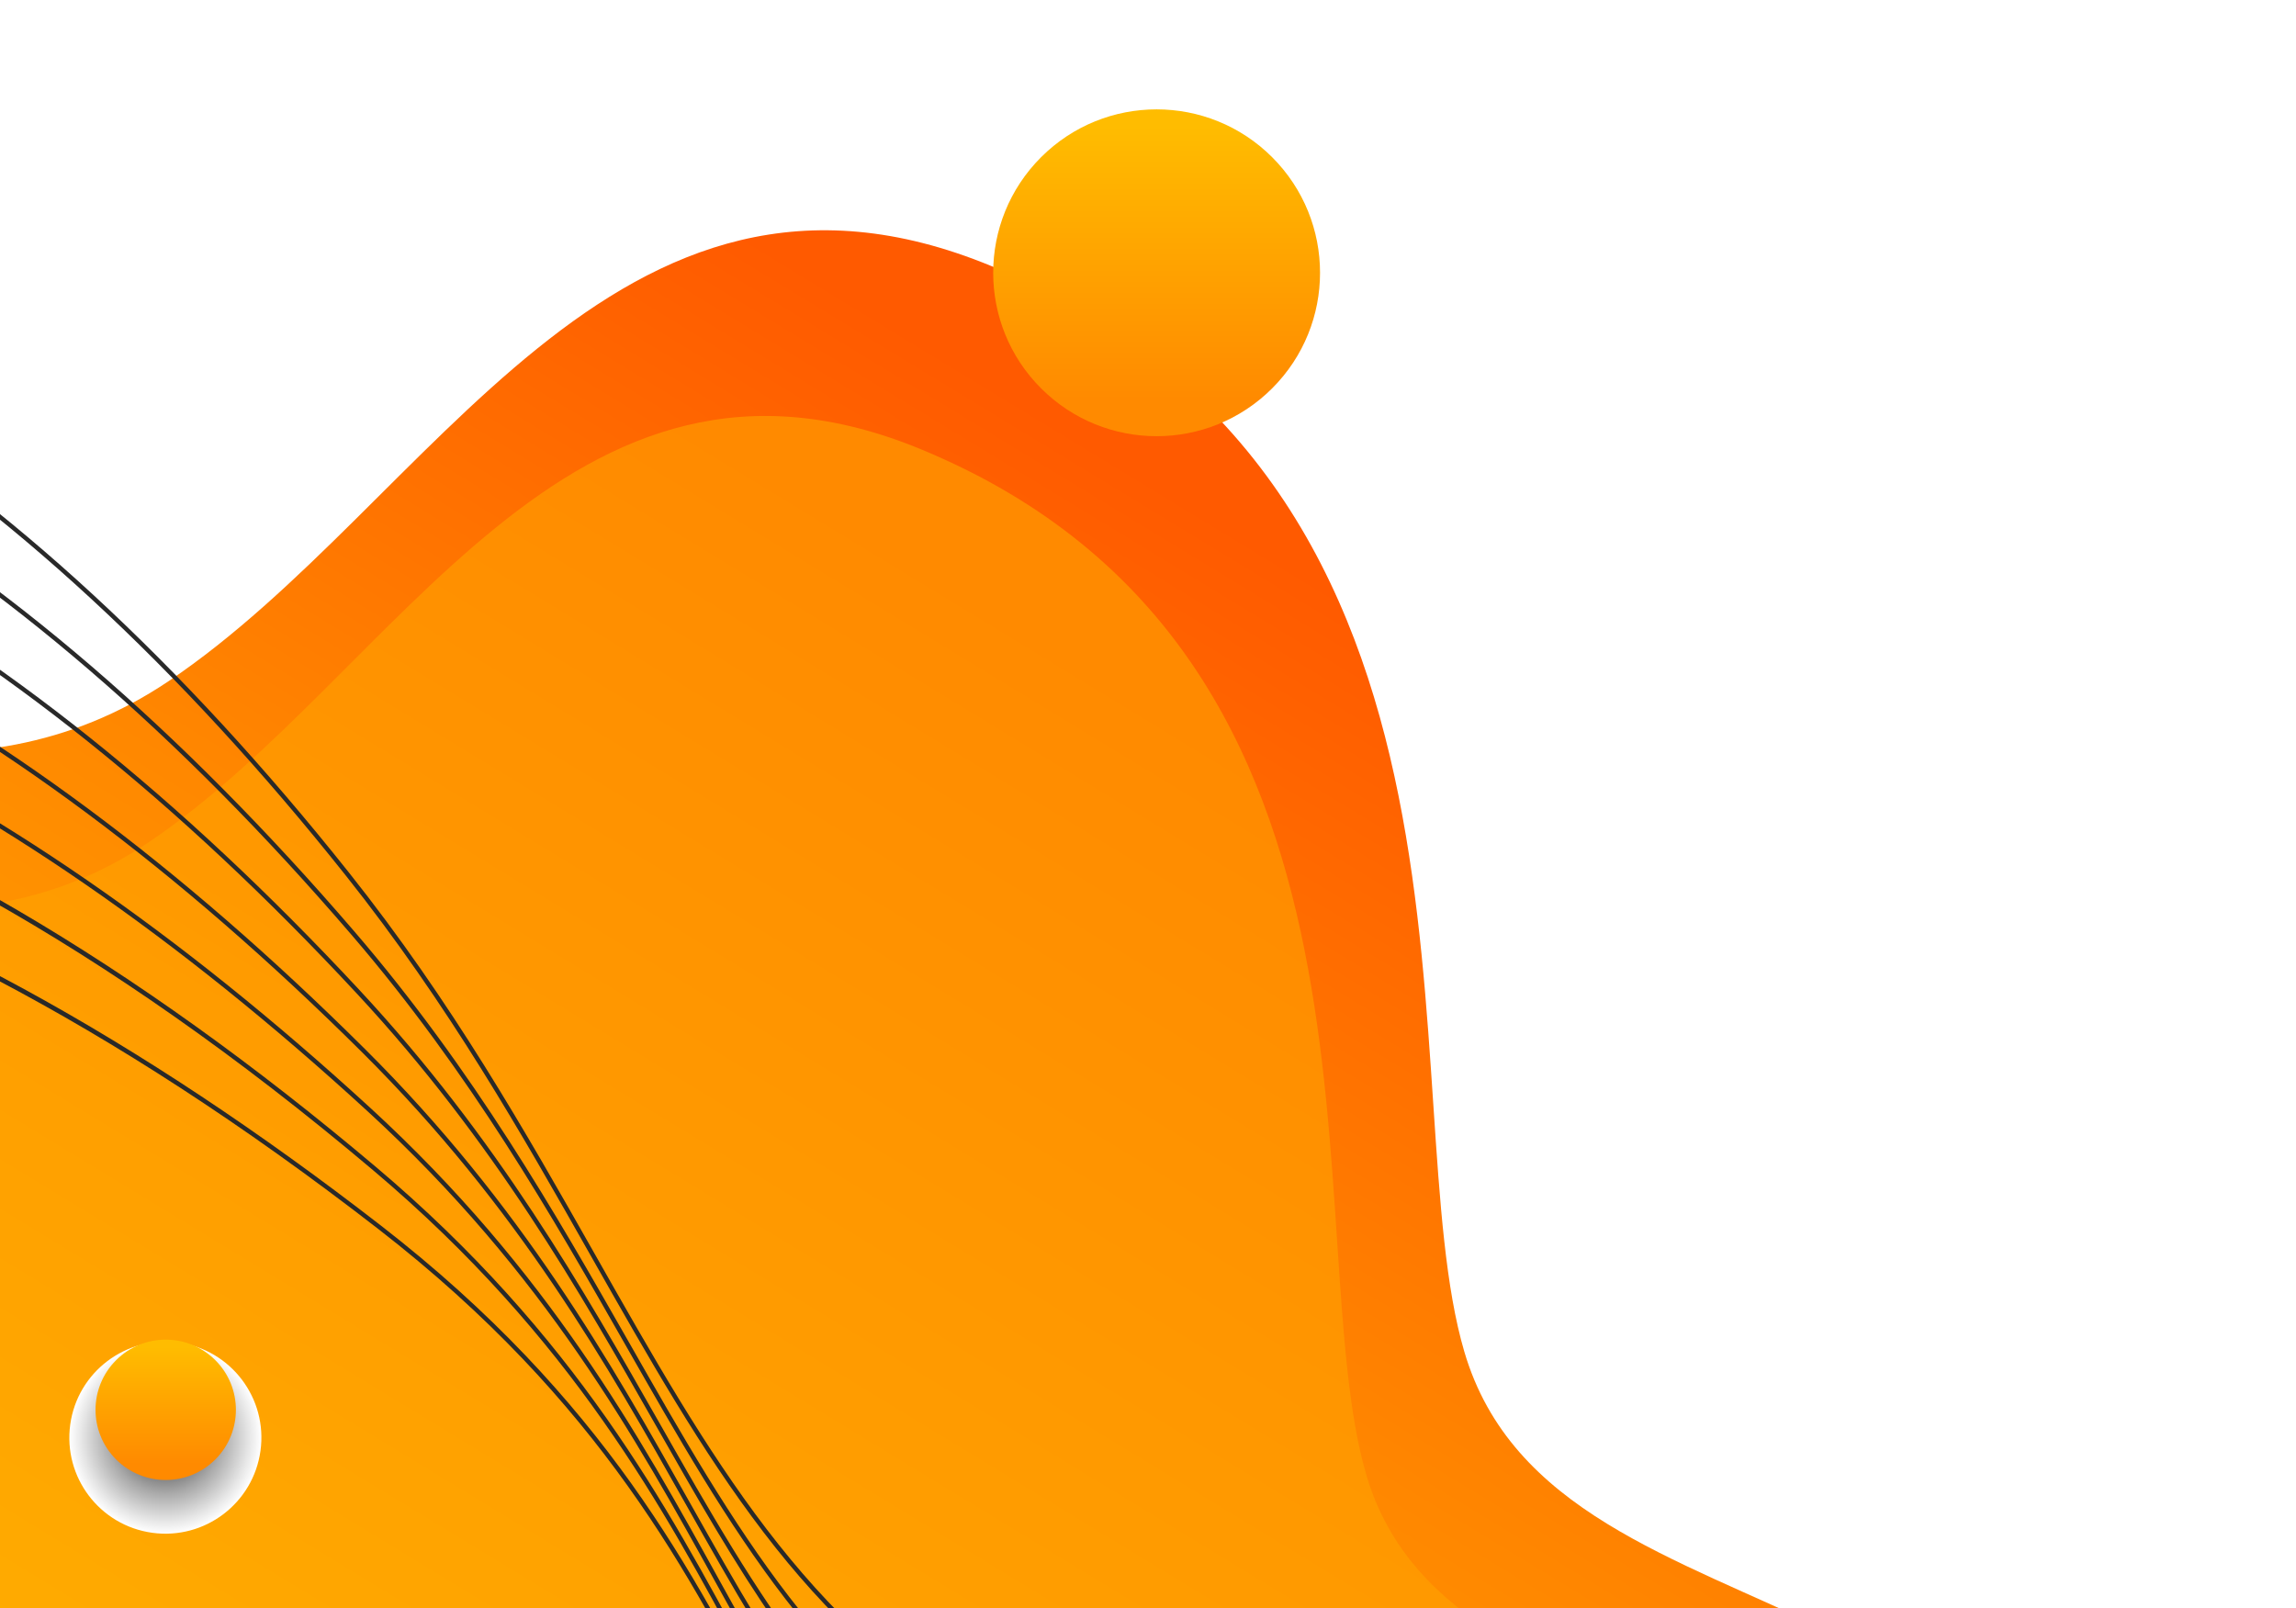 <?xml version="1.0" encoding="UTF-8"?><svg id="a" xmlns="http://www.w3.org/2000/svg" xmlns:xlink="http://www.w3.org/1999/xlink" viewBox="0 0 1162 814"><defs><linearGradient id="c" x1="602.98" y1="546.84" x2="14.47" y2="-419.76" gradientTransform="translate(0 812.79) scale(1 -1)" gradientUnits="userSpaceOnUse"><stop offset="0" stop-color="#ff5a00"/><stop offset=".04" stop-color="#ff5f00"/><stop offset=".33" stop-color="#ff8700"/><stop offset=".6" stop-color="#ffa400"/><stop offset=".83" stop-color="#ffb500"/><stop offset="1" stop-color="#ffbc00"/></linearGradient><filter id="d" x="-881.02" y="64.98" width="2012" height="1896" filterUnits="userSpaceOnUse"><feOffset dx="7" dy="-7"/><feGaussianBlur result="e" stdDeviation="17.01"/><feFlood flood-color="#000" flood-opacity=".45"/><feComposite in2="e" operator="in"/><feComposite in="SourceGraphic"/></filter><linearGradient id="f" x1="570.6" y1="466.62" x2="14.99" y2="-445.94" gradientTransform="translate(0 812.79) scale(1 -1)" gradientUnits="userSpaceOnUse"><stop offset="0" stop-color="#ff8a00"/><stop offset="1" stop-color="#ffbc00"/></linearGradient><linearGradient id="g" x1="583.32" y1="604.74" x2="583.32" y2="742.72" gradientTransform="translate(-301.96 204.44) rotate(45) scale(1 -1)" gradientUnits="userSpaceOnUse"><stop offset="0" stop-color="#ff8a00"/><stop offset="1" stop-color="#ffbc00"/></linearGradient><filter id="h" x="480.49" y="32.49" width="217" height="217" filterUnits="userSpaceOnUse"><feOffset dx="5.67" dy="-2.83"/><feGaussianBlur result="i" stdDeviation="8.5"/><feFlood flood-color="#000" flood-opacity=".45"/><feComposite in2="i" operator="in"/><feComposite in="SourceGraphic"/></filter><radialGradient id="j" cx="83.66" cy="85.21" fx="83.66" fy="85.21" r="48.61" gradientTransform="translate(-12.16 656.38) rotate(82.14) scale(1 -1)" gradientUnits="userSpaceOnUse"><stop offset=".2" stop-color="#4d4d4d"/><stop offset=".58" stop-color="#a9a9a9"/><stop offset=".87" stop-color="#e6e6e6"/><stop offset="1" stop-color="#fff"/></radialGradient><linearGradient id="k" x1="83.87" y1="71.75" x2="83.87" y2="131" gradientTransform="translate(-45.6 724.43) rotate(45) scale(1 -1)" gradientUnits="userSpaceOnUse"><stop offset="0" stop-color="#ff8a00"/><stop offset="1" stop-color="#ffbc00"/></linearGradient></defs><g style="isolation:isolate;"><g id="b"><path d="M-585.68,408.85c-99.26,100.64-213.63,260.98-242.84,398.02-30.61,143.63,29.72,276.98,173.4,310.04,194.79,44.83,255.23-29.6,453.59,146.61,158.24,140.58,286.73,170.37,376.26,212.51,233.97,110.13,192.03,171.61,308.2,350.17,124.2,190.93,391.31,54.23,325.81-179.35-46.28-165.03-112.92-202.96-88.16-286.52,18.19-61.39,124.19,66.27,251.65-56.53,58.86-56.71,101.87-144.14,99.9-241.25-5.67-279.1-290.46-209.69-338.05-371.45-37.81-128.5,28.81-438.56-239.26-549.4-191.28-79.09-283.14,120.42-416.57,210.11-200.14,134.53-444.96-164.97-663.93,57.03h0Z" style="fill:url(#c); filter:url(#d);"/><path d="M-547.77,479.88c-93.2,95.01-200.59,246.39-228.02,375.77-28.74,135.6,27.91,261.49,162.82,292.71,182.9,42.32,239.65-27.95,425.91,138.41,148.58,132.72,269.23,160.84,353.3,200.63,219.69,103.97,180.31,162.02,289.39,330.59,116.62,180.25,367.43,51.2,305.93-169.32-43.46-155.8-106.03-191.61-82.78-270.5,17.08-57.96,116.61,62.56,236.29-53.37,55.27-53.54,95.65-136.08,93.8-227.76-5.32-263.5-272.73-197.97-317.42-350.68-35.5-121.32,27.05-414.04-224.66-518.68-179.61-74.67-265.86,113.69-391.15,198.36-187.92,127.01-417.8-155.75-623.41,53.84h0Z" style="fill:url(#f);"/><g style="mix-blend-mode:overlay;"><path d="M1688.5,1000.39c-168.01-203.65-350.92-168.29-627.79-114.78-28.26,5.47-57.49,11.11-87.71,16.7-217.9,40.24-367.69,32.44-471.39-24.54-95.02-52.21-144.62-139.79-202.06-241.2-35.65-62.95-72.51-128.03-124.7-193.62C6.51,231.38-176.09,119.18-367.86,109.47c-139.07-7.06-256.66,42.69-330.81,85.64-80.36,46.55-128.4,95.36-128.88,95.85l-1.57-1.54c.48-.49,48.74-49.52,129.35-96.21,74.41-43.1,192.42-92.98,332.03-85.94C-175.32,117.02,7.82,229.49,176.57,441.59c52.3,65.72,89.21,130.89,124.9,193.9,57.27,101.12,106.73,188.45,201.21,240.36,103.23,56.72,252.55,64.44,469.93,24.3,30.21-5.58,59.43-11.23,87.69-16.69,135.37-26.17,252.27-48.78,354.33-38.86,109.9,10.66,197.47,59.73,275.56,154.39l-1.7,1.4h.01Z" style="fill:#292929;"/><path d="M1667.7,1054.88c-157.05-220.61-362.72-184.82-647.38-135.28-21.54,3.75-43.51,7.57-65.92,11.36-208.2,35.16-350.61,26.85-448.19-26.13-89.77-48.75-136.32-130.45-190.22-225.05-36.45-63.97-77.76-136.49-138.38-206.97C3.37,270.19-180.71,164.8-369.52,159.58c-130.1-3.58-237.61,42.51-304.89,81.82-72.93,42.62-115.62,86.66-116.04,87.1l-1.59-1.52c.42-.44,43.28-44.66,116.45-87.43,67.53-39.47,175.47-85.7,306.1-82.17C-180.03,162.61,4.61,268.26,179.29,471.37c60.76,70.65,102.13,143.26,138.63,207.32,107.88,189.34,185.82,326.12,636.13,250.1,22.41-3.79,44.38-7.62,65.91-11.36,141.82-24.68,264.31-46.01,371.55-33.54,116.9,13.58,205.24,67.5,278,169.71l-1.79,1.28h-.02Z" style="fill:#292929;"/><path d="M1646.91,1109.36c-145.06-237.66-374.54-202.01-665.09-156.86-15.18,2.36-30.53,4.74-46.02,7.11-78.68,12-145.45,17.56-202.58,17.57-255.83.01-319.21-111.45-401.24-255.61-38.4-67.48-81.92-143.98-151.6-218.92C.25,308.92-185.14,210.32-370.63,209.59c-120.89-.58-218.54,42.1-279.15,77.9-65.67,38.79-103.19,78.16-103.56,78.56l-1.6-1.51c.37-.39,38.11-39.99,104.04-78.94,60.85-35.94,158.91-78.59,280.27-78.21,186.13.73,372.06,99.57,552.62,293.77,69.85,75.13,113.44,151.73,151.9,219.32,99.91,175.6,172.1,302.46,601.58,236.96,15.49-2.37,30.84-4.75,46.02-7.11,147.46-22.91,274.8-42.7,387.22-27.52,124.12,16.77,213.12,75.68,280.08,185.4l-1.88,1.14h0Z" style="fill:#292929;"/><path d="M1626.13,1163.84c-132.06-254.62-386.13-219.8-680.31-179.48-9.5,1.3-19.04,2.61-28.61,3.92-189.61,25.71-317.95,16.09-403.91-30.28-79.56-42.91-119.56-113.87-165.87-196.02-39.78-70.57-84.87-150.55-164.27-229.47C-2.91,347.58-189.41,255.74-371.18,259.46c-213.21,4.4-343.77,142.73-345.06,144.13l-1.61-1.49c1.3-1.4,132.49-140.41,346.63-144.83C-188.85,253.5-1.8,345.58,184.71,530.95c79.62,79.14,124.78,159.26,164.63,229.95,46.14,81.86,86,152.56,165,195.17,85.53,46.13,213.45,55.67,402.57,30.03,9.57-1.3,19.11-2.61,28.61-3.91,145.8-19.98,283.51-38.86,400.95-20.73,131.39,20.29,220.88,84.27,281.61,201.37l-1.95,1.01h0Z" style="fill:#292929;"/><path d="M1605.35,1218.31c-53.8-123.54-143.01-192.26-280.76-216.26-121.9-21.24-262.75-4.52-411.88,13.19l-14.12,1.67c-180.69,21.33-302.33,10.92-382.81-32.77-74.63-40.51-111.21-106.61-153.57-183.16-40.54-73.25-86.48-156.27-176.3-238.64C-6.24,386.11-193.71,300.88-371.23,309.19c-194.5,9.04-306.79,130.71-307.9,131.94l-1.63-1.48c1.12-1.23,114.03-123.58,309.43-132.66,178.15-8.35,366.13,77.09,558.74,253.74,90.08,82.62,136.12,165.81,176.73,239.2,42.19,76.24,78.63,142.09,152.69,182.29,80.06,43.46,201.29,53.79,381.5,32.52l14.12-1.67c149.29-17.73,290.3-34.47,412.51-13.18,65.75,11.46,119.65,32.92,164.8,65.61,50.55,36.6,89.01,86.3,117.59,151.94l-2.02.88h.02Z" style="fill:#292929;"/><path d="M1584.58,1272.8c-46.24-128.58-138.01-204.6-280.54-232.41-126.28-24.63-276.16-9.62-421.1,4.89l-2.94.3c-172.02,17.17-287.18,5.89-362.42-35.53-69.82-38.43-102.95-100.06-141.3-171.42-40.61-75.56-86.64-161.19-187.57-246.43-275.81-232.93-486.99-251.4-615.59-225.84-139.29,27.66-214.39,111.46-215.13,112.31l-1.65-1.45c.75-.85,76.25-85.14,216.22-112.98,82.18-16.34,170.18-10.35,261.56,17.85,114.15,35.21,233.93,105.35,356.01,208.44,101.25,85.51,147.38,171.34,188.09,247.07,38.19,71.05,71.17,132.41,140.43,170.53,74.83,41.19,189.58,52.4,361.14,35.26l2.94-.29c145.1-14.54,295.13-29.56,421.74-4.86,143.36,27.97,235.66,104.45,282.19,233.82l-2.07.75h-.01Z" style="fill:#292929;"/><path d="M1563.81,1327.28c-38.99-134.32-129.6-215.46-277-248.05-130.57-28.87-287.22-16.18-425.42-4.99-163.61,13.24-272.53,1-342.76-38.53-65.16-36.68-94.82-94.22-129.17-160.84-39.97-77.53-85.26-165.39-197.99-252.81-276.12-214.12-477.95-231.49-598.66-208.34-130.72,25.06-197.07,101.71-197.72,102.49l-1.68-1.43c.66-.78,67.42-77.94,198.84-103.19,77.14-14.82,161.15-9.13,249.7,16.9,110.61,32.52,228.66,97.06,350.87,191.84,113.11,87.71,158.52,175.81,198.59,253.53,34.18,66.31,63.71,123.57,128.3,159.93,69.83,39.31,178.35,51.47,341.5,38.26,138.36-11.21,295.18-23.9,426.07,5.04,148.26,32.78,239.41,114.42,278.64,249.59l-2.11.61h0Z" style="fill:#292929;"/></g><circle cx="583.35" cy="144.07" r="82.71" transform="translate(68.99 454.69) rotate(-45)" style="fill:url(#g); filter:url(#h);"/><g style="mix-blend-mode:overlay;"><path d="M1096.13,791.41c-13.28,0-24.08-10.8-24.08-24.08s10.8-24.08,24.08-24.08,24.08,10.8,24.08,24.08-10.8,24.08-24.08,24.08ZM1096.13,746.55c-11.46,0-20.78,9.32-20.78,20.78s9.32,20.78,20.78,20.78,20.78-9.32,20.78-20.78-9.32-20.78-20.78-20.78Z" style="fill:#fff;"/></g><circle cx="83.69" cy="727.61" r="48.6" transform="translate(-648.53 711.05) rotate(-82.14)" style="fill:url(#j); isolation:isolate; mix-blend-mode:color-burn;"/><circle cx="83.87" cy="713.56" r="35.52" transform="translate(-480 268.3) rotate(-45)" style="fill:url(#k);"/></g></g></svg>